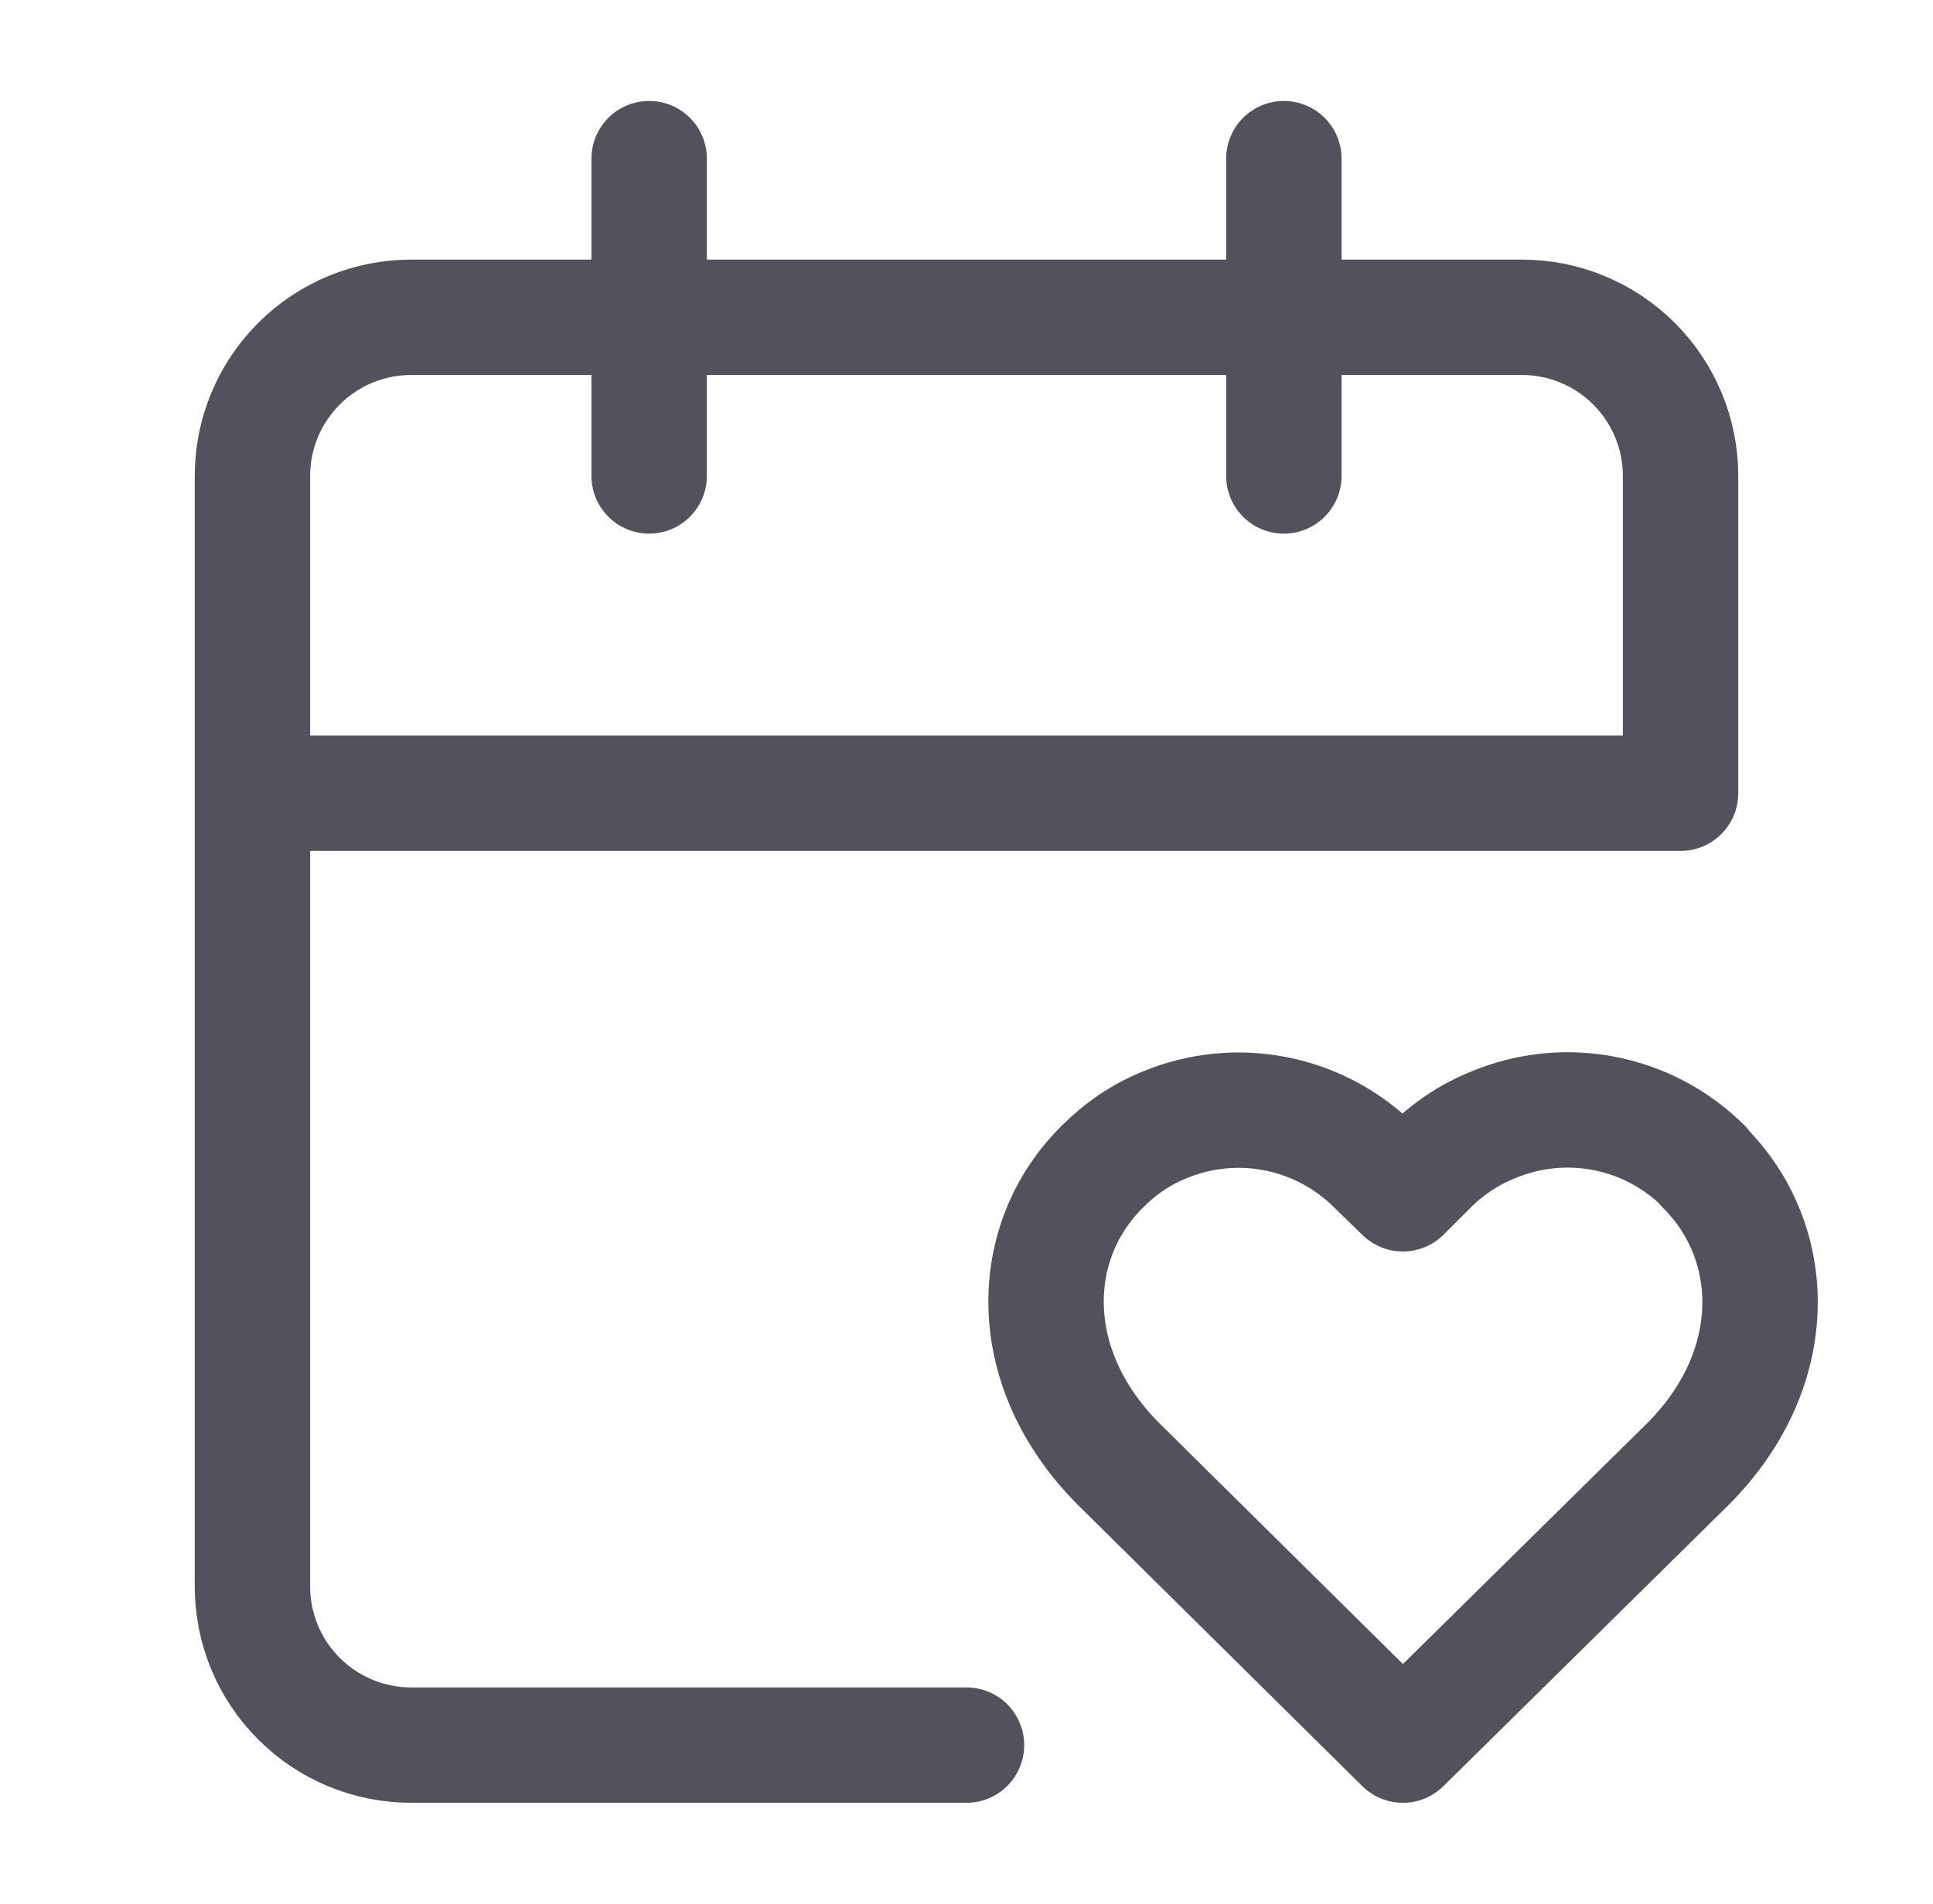 <svg width="67" height="66" viewBox="0 0 67 66" fill="none" xmlns="http://www.w3.org/2000/svg">
<path d="M8.75 27.5H58.25V16.5C58.25 15.041 57.67 13.642 56.639 12.611C55.608 11.579 54.209 11 52.75 11H14.25C12.791 11 11.392 11.579 10.361 12.611C9.329 13.642 8.75 15.041 8.75 16.5V55C8.75 56.459 9.329 57.858 10.361 58.889C11.392 59.92 12.791 60.5 14.25 60.5H33.5M22.5 5.5V16.5M44.5 5.5V16.5M59.048 40.425C58.111 39.492 56.918 38.859 55.621 38.604C54.324 38.35 52.98 38.486 51.76 38.995C50.935 39.325 50.193 39.82 49.56 40.452L48.625 41.387L47.663 40.452C46.729 39.515 45.538 38.877 44.24 38.617C42.943 38.358 41.598 38.489 40.375 38.995C39.55 39.325 38.835 39.82 38.203 40.452C35.59 43.037 35.453 47.41 38.753 50.737L48.625 60.5L58.525 50.737C61.825 47.41 61.66 43.037 59.048 40.452V40.425Z" stroke="#52525C" stroke-width="4" stroke-linecap="round" stroke-linejoin="round"/>
</svg>
